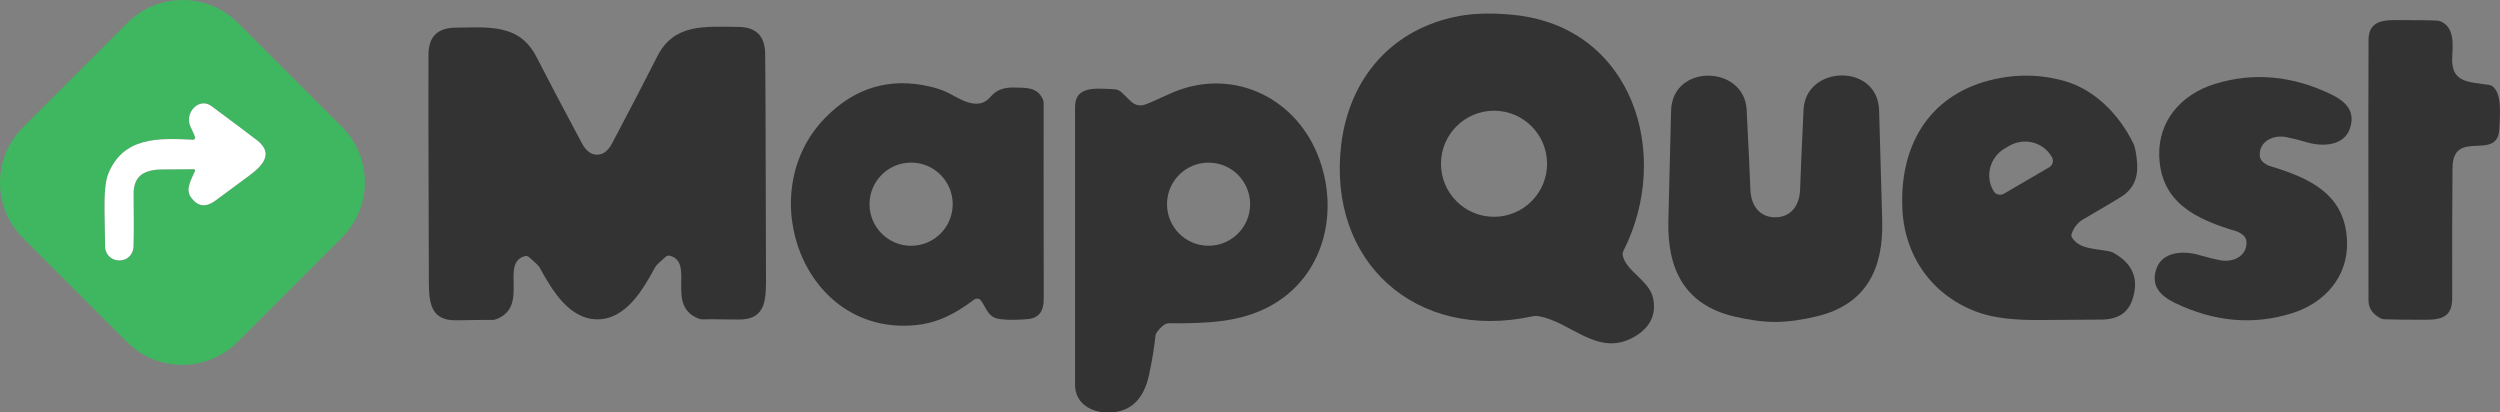 <svg xmlns="http://www.w3.org/2000/svg" id="Capa_2" data-name="Capa 2" viewBox="0 0 640.1 105.61"><rect x="0" y="0" width="640.1" height="105.61" fill="#808080" stroke="none"/><defs><style>      .cls-1 {        fill: #fff;      }      .cls-2 {        fill: #3fb760;      }      .cls-3 {        fill: #333;      }    </style></defs><g id="Capa_1-2" data-name="Capa 1"><g><path class="cls-2" d="M60.91,5.86l26.65,26.65c7.81,7.81,7.81,20.47,0,28.28l-26.77,26.77c-7.81,7.81-20.47,7.81-28.28,0L5.86,60.91c-7.81-7.81-7.81-20.47,0-28.28L32.63,5.86c7.81-7.81,20.47-7.81,28.28,0ZM49.93,43.79c-.69,1.67-2.49,4.53-1.18,6.5,1.7,2.55,3.8,2.94,6.29,1.15.43-.31,3.32-2.45,8.69-6.42,3.44-2.54,6.47-5.67,2.09-9.09-1.33-1.03-5.21-3.95-11.65-8.74-2.93-2.18-6.31,1.05-5.71,4.2.25,1.32,1.2,2.6,1.47,3.78.06.27-.11.55-.38.61-.05.01-.1.01-.14.01-8.95-.48-17.86-.71-21.68,8.7-.71,1.74-1.03,4.83-.96,9.28.08,5.87.13,9.01.14,9.44.06,1.91,1.6,3.43,3.51,3.46h.16c1.93.03,3.53-1.49,3.59-3.41.1-3.27.11-7.73.03-13.4-.07-5.05,2.84-6.49,7.76-6.49,3.69,0,6.24-.02,7.65-.05.19,0,.34.15.35.33,0,.05,0,.09-.03.14Z"></path><path class="cls-3" d="M415.53,65.6c.97,3.89,6.8,6.33,7.72,10.73.89,4.29-.76,7.62-4.95,9.99-9.22,5.19-16.04-3.91-24.26-5.34-.58-.11-1.18-.1-1.75.03-29.76,6.41-52.47-13.94-48.89-43.94,2.05-17.15,13.12-29.86,30.36-32.99,3.93-.71,8.55-.8,13.86-.26,30.52,3.11,40.54,35.75,28.06,60.37-.22.44-.27.94-.15,1.41ZM396.11,41.93c0-7.5-6.08-13.58-13.58-13.58h0c-7.5,0-13.58,6.08-13.58,13.58h0c0,7.5,6.08,13.58,13.58,13.58s13.58-6.08,13.58-13.58Z"></path><path class="cls-3" d="M625.06,5.54c3.68,1.74,2.86,6.58,2.79,9.43-.16,6.25,4.22,5.98,9.5,6.78.33.05.65.19.91.41,2.44,2.03,1.79,7.38,1.69,10.63-.28,8.97-11.93-.24-12.01,10.24-.09,9.71-.11,20.81-.08,33.31.01,4.5-2.35,5.51-6.56,5.53-5.03.01-8.64-.03-10.85-.13-.33-.01-.65-.1-.94-.25-2.05-1.07-3.08-2.6-3.08-4.6-.05-37.29-.05-59.51.01-66.68.03-4.28,2.83-5.06,6.72-5.07,6.07,0,9.72.05,10.95.15.33.03.65.11.95.25Z"></path><path class="cls-3" d="M152.88,39.61c1.54,0,2.83-.99,3.86-2.94,4.77-9.03,8.61-16.42,11.53-22.19,4.3-8.52,12.1-7.66,20.81-7.59,4.45.04,6.72,2.27,6.83,6.7.07,2.78.14,22.37.22,58.78,0,5.68-.91,9.52-7.05,9.44-5.54-.07-8.59-.08-9.15-.05-.31.02-.62-.03-.92-.14-8.76-3.21-1-14.32-7.45-16.13-.4-.11-.82-.01-1.13.26-1.55,1.35-2.44,2.22-2.65,2.6-3.02,5.54-7.39,13.39-14.79,13.41-7.4.02-11.81-7.81-14.86-13.33-.21-.38-1.1-1.24-2.66-2.59-.31-.27-.73-.36-1.13-.25-6.44,1.85,1.38,12.91-7.36,16.17-.3.12-.61.17-.92.15-.56-.03-3.61,0-9.15.1-6.14.11-7.08-3.73-7.1-9.41-.12-36.41-.15-56-.1-58.78.08-4.43,2.34-6.67,6.79-6.73,8.71-.12,16.51-1.02,20.85,7.47,2.95,5.75,6.84,13.13,11.65,22.13,1.05,1.95,2.34,2.93,3.88,2.92Z"></path><path class="cls-3" d="M454.54,55.64c4.04-.01,6.21-3.07,6.35-7.03.17-4.67.46-11.51.89-20.52.55-11.51,19.07-11.97,19.35.23.08,3.47.34,12.8.79,28.01.37,12.43-4.02,21.58-16.7,24.66-3.94.95-7.48,1.43-10.63,1.44-3.15,0-6.69-.47-10.64-1.41-12.68-3.03-17.11-12.16-16.78-24.59.39-15.21.62-24.55.69-28.02.24-12.2,18.76-11.8,19.35-.29.46,9,.78,15.84.96,20.51.16,3.97,2.34,7.02,6.37,7.01Z"></path><path class="cls-3" d="M530.54,60.86c1.79,2.78,5.17,2.74,9.26,3.43.5.09.99.26,1.43.5,4.99,2.81,6.54,6.86,4.66,12.16-1.14,3.23-3.75,4.85-7.84,4.88-2.44.02-7.79.06-16.05.11-6.38.04-11.4-.56-15.06-1.81-11.85-4.03-19.22-14.13-19.85-26.49-.8-15.82,6.37-28.92,22.23-33.04,6.52-1.69,12.95-1.64,19.3.15,7.87,2.23,14.05,8.77,17.54,15.86.53,1.09.88,2.89,1.04,5.39.23,3.65-1.07,6.41-3.91,8.28-.8.53-4.1,2.48-9.89,5.87-1.42.83-2.41,2.07-2.98,3.71-.11.34-.07.7.12,1ZM513.05,49.62l11.64-6.8c.91-.53,1.21-1.69.68-2.6,0,0,0,0,0,0l-.07-.11c-2.19-3.75-7.06-4.98-10.88-2.75l-1.09.63c-3.82,2.23-5.14,7.08-2.95,10.83,0,0,0,0,0,0l.07.11c.53.91,1.69,1.21,2.6.68,0,0,0,0,0,0Z"></path><path class="cls-3" d="M580.79,42.38c.12.05.23.09.32.12,10.2,3.05,19.44,7.18,19.83,19.34.28,8.92-5.61,15.73-14.18,18.39-9.87,3.06-19.82,2.18-29.85-2.65-3.94-1.9-6.29-4.51-4.76-8.84,1.51-4.26,6.76-4.64,10.81-3.47,2.17.63,4.03,1.09,5.56,1.38,3.27.6,6.9-1.1,6.67-4.8-.08-1.22-1.11-1.98-2.19-2.48-.12-.06-.23-.1-.32-.13-10.2-3.05-19.44-7.18-19.83-19.34-.28-8.92,5.61-15.73,14.18-18.39,9.87-3.06,19.82-2.18,29.85,2.65,3.94,1.9,6.29,4.51,4.76,8.84-1.51,4.26-6.76,4.64-10.81,3.47-2.17-.63-4.03-1.09-5.56-1.38-3.27-.6-6.9,1.1-6.67,4.8.08,1.23,1.11,1.98,2.19,2.49Z"></path><path class="cls-3" d="M251.19,76.98c-.42-.57-1.21-.69-1.78-.27,0,0,0,0-.01.01-4.68,3.52-9.17,5.94-14.93,6.52-28.63,2.85-42.04-33.65-23.28-52.98,7.57-7.79,16.53-10.5,26.89-8.11,1.89.44,3.52,1.01,4.87,1.71,2.85,1.46,7.53,4.74,10.71.89,1.33-1.61,3.26-2.39,5.81-2.34,3.33.06,6.1-.14,7.54,3,.14.32.22.66.21,1-.03,6.69-.02,23.42.02,50.19,0,3.15-1.32,4.84-3.99,5.09-2.83.27-5.25.27-7.24.01-3.09-.4-3.38-2.75-4.82-4.72ZM243.93,52.28c0-5.88-4.77-10.65-10.65-10.65h0c-5.88,0-10.65,4.77-10.65,10.65h0c0,5.88,4.77,10.65,10.65,10.65s10.65-4.77,10.65-10.65Z"></path><path class="cls-3" d="M292.69,26.92c.61-.12,2.82-1.06,6.65-2.83,15.31-7.09,31.83.24,38,15.46,5.86,14.46,1.74,31.34-12.22,38.86-7.64,4.1-15.92,4.43-25.81,4.35-.93,0-1.98.78-3.14,2.37-.18.25-.3.55-.33.86-.28,2.87-.82,6.19-1.63,9.95-1.44,6.72-5.16,9.94-11.16,9.66-4.22-.2-7.79-2.69-7.79-7.05-.02-20.18-.02-43.9,0-71.15.01-5.46,5.18-4.76,10-4.56.72.03,1.4.32,1.92.82l2.46,2.36c.8.77,1.94,1.11,3.04.9ZM320.08,52.28c0-5.88-4.76-10.64-10.64-10.64s-10.64,4.76-10.64,10.64h0c0,5.88,4.76,10.64,10.64,10.64s10.64-4.76,10.64-10.64Z"></path><path class="cls-1" d="M49.93,43.79c.07-.17-.01-.37-.18-.44-.04-.02-.09-.03-.14-.03-1.41.03-3.96.05-7.65.05-4.92,0-7.83,1.44-7.76,6.49.08,5.67.07,10.13-.03,13.4-.06,1.92-1.66,3.44-3.59,3.41h-.16c-1.91-.03-3.45-1.55-3.51-3.46-.01-.43-.06-3.57-.14-9.44-.07-4.45.25-7.54.96-9.28,3.82-9.41,12.73-9.18,21.68-8.7.28.02.51-.19.53-.47,0-.05,0-.1-.01-.15-.27-1.18-1.22-2.46-1.47-3.78-.6-3.15,2.78-6.38,5.71-4.2,6.44,4.79,10.32,7.71,11.65,8.74,4.38,3.42,1.35,6.55-2.09,9.09-5.37,3.97-8.26,6.11-8.69,6.42-2.49,1.79-4.59,1.4-6.29-1.15-1.31-1.97.49-4.83,1.18-6.5Z"></path></g></g></svg>